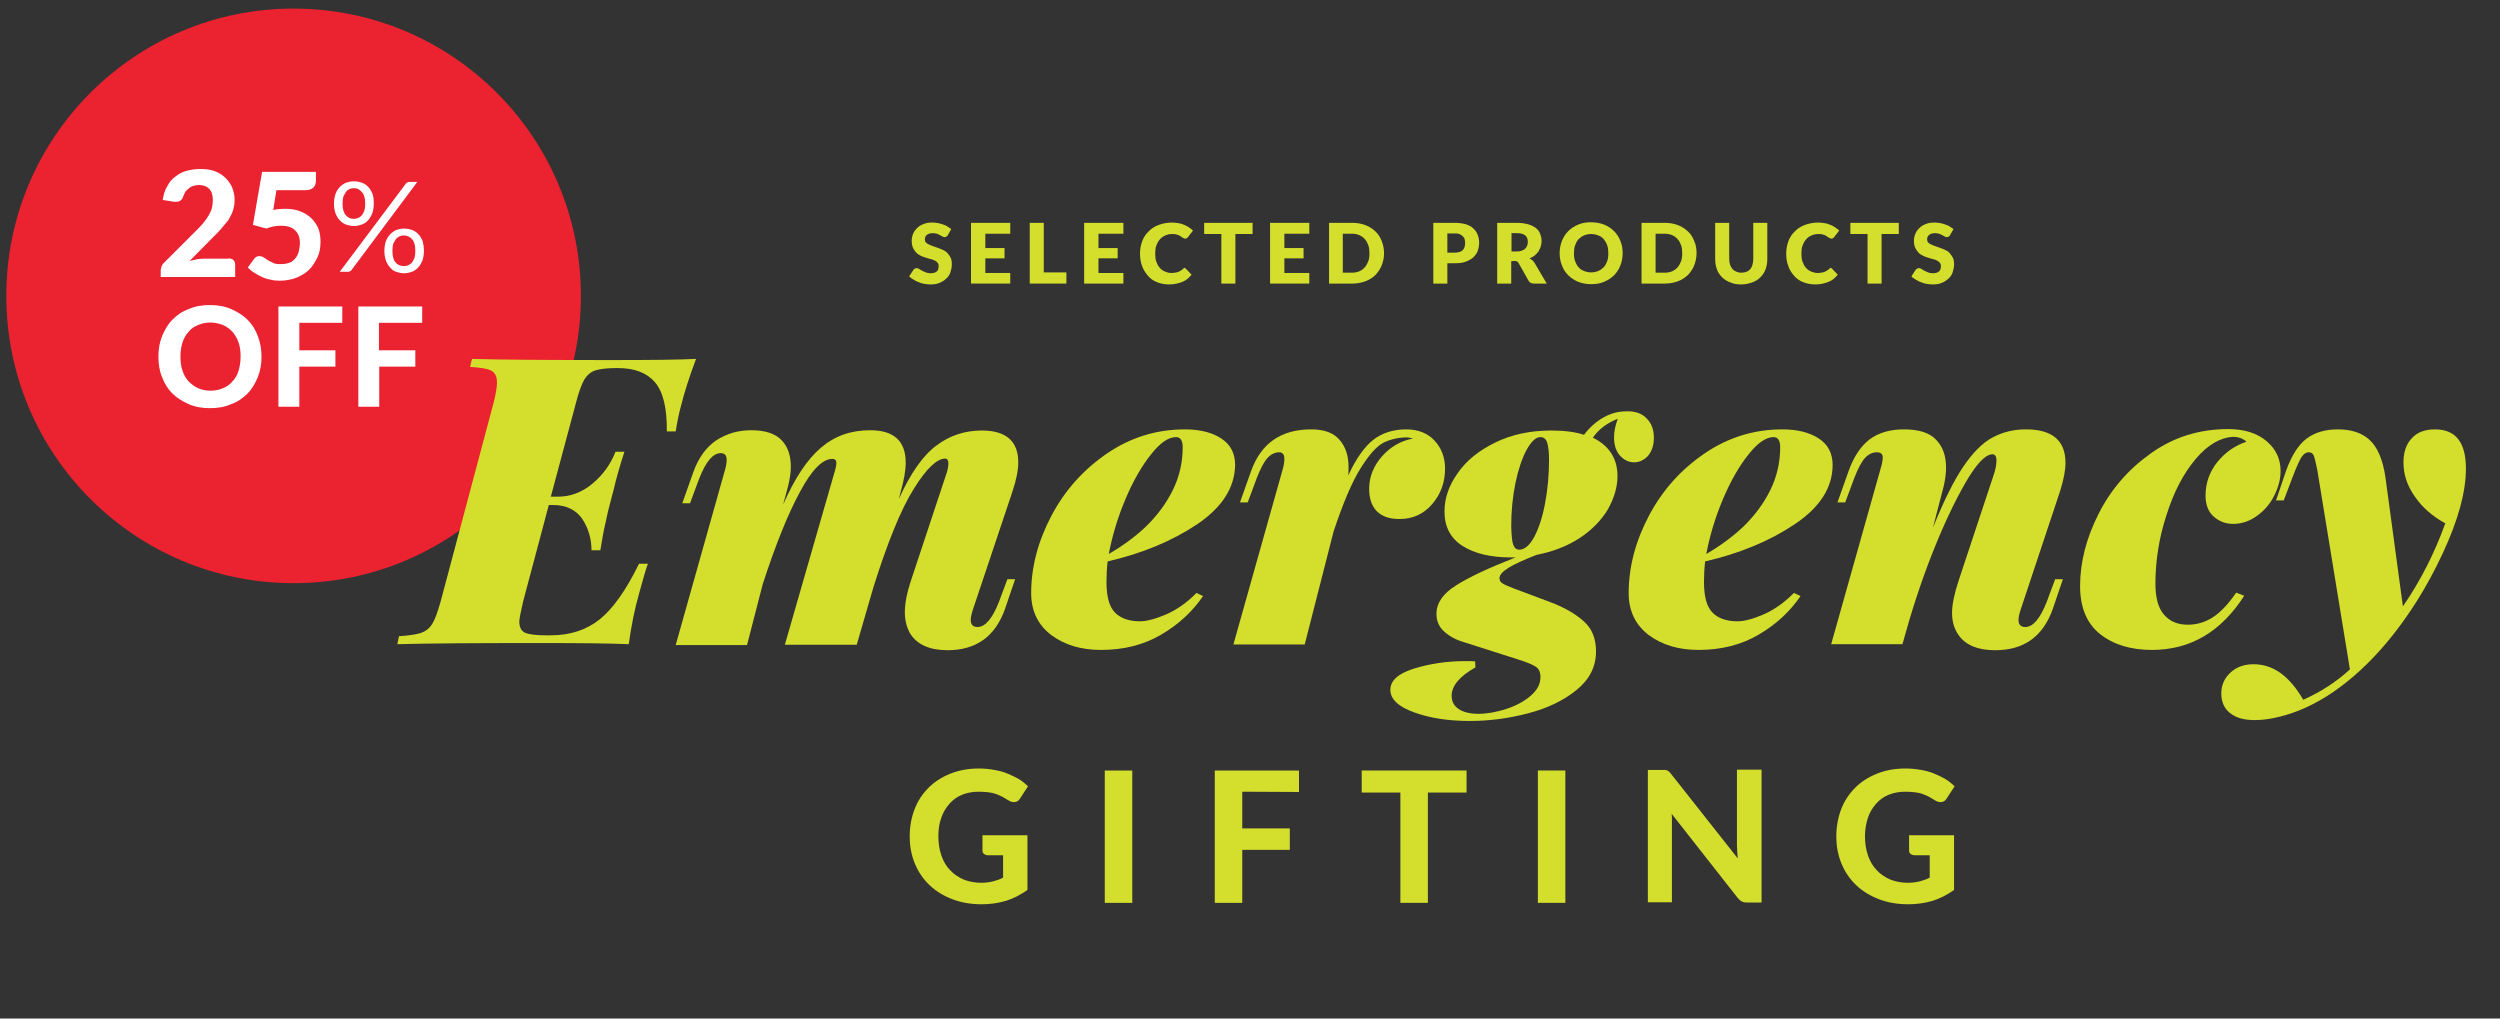 <?xml version="1.0" encoding="utf-8"?>
<svg xmlns="http://www.w3.org/2000/svg" xmlns:xlink="http://www.w3.org/1999/xlink" version="1.1" id="Layer_1" x="0px" y="0px" viewBox="0 0 872.8 355.6" style="enable-background:new 0 0 872.8 355.6;">
<rect x="0" y="0" width="872.8" height="355.6" fill="#333333" stroke="none"/>
<style type="text/css">
	.st0{fill:#D4DE2D;}
	.st1{clip-path:url(#SVGID_00000067949248888839431110000001701084968234340512_);fill:#EB2230;}
	.st2{fill:#FFFFFF;}
</style>
<g>
	<g>
		<path class="st0" d="M330.9,82.1c-0.1,0.2-0.3,0.4-0.5,0.5s-0.4,0.2-0.6,0.2s-0.5-0.1-0.7-0.2c-0.3-0.1-0.5-0.3-0.9-0.5&#xA;			c-0.3-0.2-0.7-0.3-1.1-0.5c-0.4-0.1-0.9-0.2-1.4-0.2c-0.9,0-1.6,0.2-2.1,0.6s-0.7,0.9-0.7,1.6c0,0.4,0.1,0.8,0.4,1.1&#xA;			c0.3,0.3,0.6,0.5,1.1,0.7c0.4,0.2,0.9,0.4,1.5,0.6s1.1,0.4,1.7,0.6s1.2,0.5,1.7,0.7c0.6,0.3,1.1,0.6,1.5,1.1&#xA;			c0.4,0.4,0.8,1,1.1,1.6c0.3,0.6,0.4,1.4,0.4,2.3c0,1-0.2,1.9-0.5,2.8s-0.8,1.6-1.5,2.2c-0.6,0.6-1.4,1.1-2.4,1.5&#xA;			c-0.9,0.4-2,0.5-3.2,0.5c-0.7,0-1.3-0.1-2-0.2s-1.3-0.3-2-0.6c-0.6-0.2-1.2-0.5-1.8-0.9c-0.6-0.3-1.1-0.7-1.5-1.1l1.5-2.3&#xA;			c0.1-0.2,0.3-0.3,0.5-0.4s0.4-0.2,0.6-0.2c0.3,0,0.6,0.1,0.9,0.3c0.3,0.2,0.6,0.4,1,0.6s0.8,0.4,1.3,0.6s1.1,0.3,1.7,0.3&#xA;			c0.9,0,1.6-0.2,2.1-0.6s0.7-1,0.7-1.9c0-0.5-0.1-0.9-0.4-1.2c-0.3-0.3-0.6-0.6-1.1-0.8c-0.4-0.2-0.9-0.4-1.5-0.5&#xA;			c-0.6-0.2-1.1-0.3-1.7-0.5s-1.2-0.4-1.7-0.7c-0.6-0.3-1.1-0.6-1.5-1.1s-0.8-1-1.1-1.7c-0.3-0.7-0.4-1.5-0.4-2.5&#xA;			c0-0.8,0.2-1.6,0.5-2.3c0.3-0.8,0.8-1.4,1.4-2s1.4-1.1,2.3-1.4c0.9-0.4,1.9-0.5,3.1-0.5c0.7,0,1.3,0.1,1.9,0.2s1.2,0.3,1.8,0.5&#xA;			c0.6,0.2,1.1,0.4,1.5,0.7c0.5,0.3,0.9,0.6,1.3,0.9L330.9,82.1z"/>
	</g>
	<g>
		<path class="st0" d="M352.7,77.8v3.8H344v5h6.7v3.6H344v5.1h8.7V99H339V77.8H352.7z"/>
	</g>
	<g>
		<path class="st0" d="M364.4,95.1h7.9V99h-12.8V77.8h4.9V95.1z"/>
	</g>
	<g>
		<path class="st0" d="M392.2,77.8v3.8h-8.7v5h6.7v3.6h-6.7v5.1h8.7V99h-13.7V77.8H392.2z"/>
	</g>
	<g>
		<path class="st0" d="M413.3,93.5c0.1,0,0.2,0,0.4,0.1c0.1,0,0.2,0.1,0.3,0.2l2,2.1c-0.9,1.1-1.9,2-3.2,2.5s-2.8,0.9-4.6,0.9&#xA;			c-1.6,0-3.1-0.3-4.3-0.8c-1.3-0.5-2.4-1.3-3.2-2.3s-1.6-2.1-2-3.4c-0.5-1.3-0.7-2.8-0.7-4.3c0-1.6,0.3-3,0.8-4.4&#xA;			c0.5-1.3,1.3-2.5,2.3-3.4c1-1,2.1-1.7,3.5-2.2s2.9-0.8,4.5-0.8c0.8,0,1.5,0.1,2.3,0.2c0.7,0.1,1.4,0.3,2,0.6s1.2,0.5,1.7,0.9&#xA;			c0.5,0.3,1,0.7,1.4,1.1l-1.7,2.2c-0.1,0.1-0.2,0.3-0.4,0.4c-0.1,0.1-0.4,0.2-0.6,0.2s-0.3,0-0.5-0.1s-0.3-0.2-0.5-0.3&#xA;			c-0.2-0.1-0.4-0.2-0.6-0.4c-0.2-0.1-0.5-0.3-0.7-0.4c-0.3-0.1-0.6-0.2-1-0.3c-0.4-0.1-0.8-0.1-1.3-0.1c-0.9,0-1.7,0.2-2.4,0.5&#xA;			c-0.7,0.3-1.4,0.8-1.9,1.4s-0.9,1.3-1.2,2.1c-0.3,0.8-0.4,1.8-0.4,2.8c0,1.1,0.1,2.1,0.4,2.9s0.7,1.6,1.2,2.1&#xA;			c0.5,0.6,1.1,1,1.8,1.3c0.7,0.3,1.4,0.5,2.2,0.5c0.4,0,0.9,0,1.2-0.1c0.4,0,0.7-0.1,1-0.2s0.6-0.2,0.9-0.4&#xA;			c0.3-0.2,0.6-0.4,0.9-0.6c0.1-0.1,0.2-0.2,0.4-0.2C413,93.6,413.2,93.5,413.3,93.5z"/>
	</g>
	<g>
		<path class="st0" d="M437.3,77.8v3.9h-6V99h-4.9V81.7h-6v-3.9C420.4,77.8,437.3,77.8,437.3,77.8z"/>
	</g>
	<g>
		<path class="st0" d="M457.1,77.8v3.8h-8.7v5h6.7v3.6h-6.7v5.1h8.7V99h-13.7V77.8H457.1z"/>
	</g>
	<g>
		<path class="st0" d="M483.2,88.4c0,1.5-0.3,2.9-0.8,4.2c-0.5,1.3-1.3,2.4-2.2,3.4c-1,0.9-2.1,1.7-3.5,2.2s-2.9,0.8-4.5,0.8H464&#xA;			V77.8h8.2c1.7,0,3.2,0.3,4.5,0.8c1.4,0.5,2.5,1.3,3.5,2.2c1,0.9,1.7,2.1,2.2,3.4C482.9,85.5,483.2,86.9,483.2,88.4z M478.1,88.4&#xA;			c0-1-0.1-2-0.4-2.8s-0.7-1.6-1.2-2.1c-0.5-0.6-1.1-1-1.9-1.4c-0.7-0.3-1.6-0.5-2.5-0.5h-3.3v13.6h3.3c0.9,0,1.8-0.2,2.5-0.5&#xA;			s1.4-0.8,1.9-1.4s0.9-1.3,1.2-2.1C478,90.4,478.1,89.5,478.1,88.4z"/>
	</g>
	<g>
		<path class="st0" d="M505.3,91.9V99h-4.9V77.8h7.5c1.5,0,2.8,0.2,3.9,0.5c1.1,0.4,2,0.8,2.6,1.5c0.7,0.6,1.2,1.4,1.5,2.2&#xA;			c0.3,0.8,0.5,1.8,0.5,2.7c0,1.1-0.2,2-0.5,2.9s-0.9,1.6-1.6,2.3c-0.7,0.6-1.6,1.1-2.7,1.5c-1.1,0.4-2.3,0.5-3.8,0.5H505.3z&#xA;			 M505.3,88.2h2.6c1.3,0,2.2-0.3,2.8-0.9c0.6-0.6,0.8-1.5,0.8-2.6c0-0.5-0.1-0.9-0.2-1.3s-0.4-0.7-0.7-1c-0.3-0.3-0.7-0.5-1.1-0.7&#xA;			c-0.5-0.2-1-0.2-1.6-0.2h-2.6L505.3,88.2L505.3,88.2z"/>
	</g>
	<g>
		<path class="st0" d="M527.6,91.2V99h-4.9V77.8h6.9c1.5,0,2.8,0.2,3.9,0.5c1.1,0.3,2,0.8,2.7,1.3c0.7,0.6,1.2,1.2,1.5,2&#xA;			s0.5,1.6,0.5,2.5c0,0.7-0.1,1.3-0.3,2c-0.2,0.6-0.5,1.2-0.8,1.7c-0.4,0.5-0.8,1-1.3,1.4s-1.1,0.7-1.8,1c0.3,0.2,0.6,0.4,0.9,0.6&#xA;			c0.3,0.2,0.5,0.5,0.8,0.9L540,99h-4.5c-0.8,0-1.4-0.3-1.8-0.9l-3.5-6.2c-0.2-0.3-0.3-0.5-0.5-0.6s-0.5-0.2-0.9-0.2L527.6,91.2&#xA;			L527.6,91.2z M527.6,87.8h2c0.7,0,1.2-0.1,1.7-0.3c0.5-0.2,0.9-0.4,1.2-0.7c0.3-0.3,0.5-0.7,0.7-1.1c0.1-0.4,0.2-0.8,0.2-1.3&#xA;			c0-0.9-0.3-1.7-0.9-2.2c-0.6-0.5-1.5-0.8-2.8-0.8h-2v6.4H527.6z"/>
	</g>
	<g>
		<path class="st0" d="M566.5,88.4c0,1.5-0.3,3-0.8,4.3s-1.3,2.5-2.2,3.4c-1,1-2.1,1.7-3.5,2.3c-1.4,0.6-2.9,0.8-4.5,0.8&#xA;			c-1.7,0-3.2-0.3-4.5-0.8c-1.4-0.6-2.5-1.3-3.5-2.3s-1.7-2.1-2.2-3.4s-0.8-2.7-0.8-4.3s0.3-3,0.8-4.3s1.3-2.5,2.2-3.4&#xA;			c1-1,2.1-1.7,3.5-2.3c1.4-0.6,2.9-0.8,4.5-0.8s3.2,0.3,4.5,0.8c1.4,0.6,2.5,1.3,3.5,2.3s1.7,2.1,2.2,3.4&#xA;			C566.3,85.5,566.5,86.9,566.5,88.4z M561.5,88.4c0-1-0.1-2-0.4-2.8c-0.3-0.8-0.7-1.5-1.2-2.1s-1.1-1-1.9-1.3&#xA;			c-0.7-0.3-1.6-0.5-2.5-0.5c-1,0-1.8,0.2-2.5,0.5s-1.4,0.8-1.9,1.3c-0.5,0.6-0.9,1.3-1.2,2.1c-0.3,0.8-0.4,1.8-0.4,2.8&#xA;			c0,1.1,0.1,2,0.4,2.8c0.3,0.8,0.7,1.6,1.2,2.1c0.5,0.6,1.1,1,1.9,1.3c0.7,0.3,1.6,0.5,2.5,0.5s1.8-0.2,2.5-0.5s1.4-0.8,1.9-1.3&#xA;			c0.5-0.6,0.9-1.3,1.2-2.1C561.4,90.4,561.5,89.5,561.5,88.4z"/>
	</g>
	<g>
		<path class="st0" d="M592.3,88.4c0,1.5-0.3,2.9-0.8,4.2c-0.5,1.3-1.3,2.4-2.2,3.4c-1,0.9-2.1,1.7-3.5,2.2s-2.9,0.8-4.5,0.8h-8.2&#xA;			V77.8h8.2c1.7,0,3.2,0.3,4.5,0.8c1.4,0.5,2.5,1.3,3.5,2.2c1,0.9,1.7,2.1,2.2,3.4C592.1,85.5,592.3,86.9,592.3,88.4z M587.3,88.4&#xA;			c0-1-0.1-2-0.4-2.8c-0.3-0.8-0.7-1.6-1.2-2.1c-0.5-0.6-1.1-1-1.9-1.4c-0.7-0.3-1.6-0.5-2.5-0.5H578v13.6h3.3&#xA;			c0.9,0,1.8-0.2,2.5-0.5s1.4-0.8,1.9-1.4s0.9-1.3,1.2-2.1S587.3,89.5,587.3,88.4z"/>
	</g>
	<g>
		<path class="st0" d="M607.9,95.2c0.7,0,1.2-0.1,1.8-0.3c0.5-0.2,1-0.5,1.3-0.9c0.4-0.4,0.6-0.9,0.8-1.5s0.3-1.3,0.3-2V77.8h4.9&#xA;			v12.6c0,1.3-0.2,2.5-0.6,3.6c-0.4,1.1-1,2-1.8,2.8s-1.7,1.4-2.9,1.8c-1.1,0.4-2.4,0.7-3.8,0.7c-1.4,0-2.7-0.2-3.8-0.7&#xA;			c-1.1-0.4-2.1-1-2.9-1.8s-1.4-1.7-1.8-2.8c-0.4-1.1-0.6-2.3-0.6-3.6V77.8h4.9v12.6c0,0.7,0.1,1.4,0.3,2s0.5,1.1,0.8,1.5&#xA;			c0.4,0.4,0.8,0.7,1.3,0.9C606.6,95,607.2,95.2,607.9,95.2z"/>
	</g>
	<g>
		<path class="st0" d="M638.9,93.5c0.1,0,0.2,0,0.4,0.1c0.1,0,0.2,0.1,0.3,0.2l2,2.1c-0.9,1.1-1.9,2-3.2,2.5s-2.8,0.9-4.6,0.9&#xA;			c-1.6,0-3.1-0.3-4.3-0.8c-1.3-0.5-2.4-1.3-3.2-2.3c-0.9-1-1.6-2.1-2-3.4c-0.5-1.3-0.7-2.8-0.7-4.3c0-1.6,0.3-3,0.8-4.4&#xA;			c0.5-1.3,1.3-2.5,2.3-3.4c1-1,2.1-1.7,3.5-2.2s2.9-0.8,4.5-0.8c0.8,0,1.5,0.1,2.3,0.2c0.7,0.1,1.4,0.3,2,0.6&#xA;			c0.6,0.2,1.2,0.5,1.7,0.9c0.5,0.3,1,0.7,1.4,1.1l-1.7,2.2c-0.1,0.1-0.2,0.3-0.4,0.4c-0.1,0.1-0.4,0.2-0.6,0.2&#xA;			c-0.2,0-0.3,0-0.5-0.1s-0.3-0.2-0.5-0.3c-0.2-0.1-0.4-0.2-0.6-0.4c-0.2-0.1-0.5-0.3-0.7-0.4c-0.3-0.1-0.6-0.2-1-0.3&#xA;			c-0.4-0.1-0.8-0.1-1.3-0.1c-0.9,0-1.7,0.2-2.4,0.5s-1.4,0.8-1.9,1.4s-0.9,1.3-1.2,2.1c-0.3,0.8-0.4,1.8-0.4,2.8&#xA;			c0,1.1,0.1,2.1,0.4,2.9c0.3,0.8,0.7,1.6,1.2,2.1c0.5,0.6,1.1,1,1.8,1.3s1.4,0.5,2.2,0.5c0.4,0,0.9,0,1.2-0.1c0.4,0,0.7-0.1,1-0.2&#xA;			s0.6-0.2,0.9-0.4c0.3-0.2,0.6-0.4,0.9-0.6c0.1-0.1,0.2-0.2,0.4-0.2C638.6,93.6,638.7,93.5,638.9,93.5z"/>
	</g>
	<g>
		<path class="st0" d="M662.9,77.8v3.9h-6V99H652V81.7h-6v-3.9C646,77.8,662.9,77.8,662.9,77.8z"/>
	</g>
	<g>
		<path class="st0" d="M680.8,82.1c-0.1,0.2-0.3,0.4-0.5,0.5s-0.4,0.2-0.6,0.2c-0.2,0-0.5-0.1-0.7-0.2c-0.3-0.1-0.5-0.3-0.9-0.5&#xA;			c-0.3-0.2-0.7-0.3-1.1-0.5c-0.4-0.1-0.9-0.2-1.4-0.2c-0.9,0-1.6,0.2-2.1,0.6s-0.7,0.9-0.7,1.6c0,0.4,0.1,0.8,0.4,1.1&#xA;			c0.3,0.3,0.6,0.5,1.1,0.7c0.4,0.2,0.9,0.4,1.5,0.6s1.1,0.4,1.7,0.6c0.6,0.2,1.2,0.5,1.7,0.7c0.6,0.3,1.1,0.6,1.5,1.1&#xA;			s0.8,1,1.1,1.6s0.4,1.4,0.4,2.3c0,1-0.2,1.9-0.5,2.8s-0.8,1.6-1.5,2.2c-0.6,0.6-1.4,1.1-2.4,1.5c-0.9,0.4-2,0.5-3.2,0.5&#xA;			c-0.7,0-1.3-0.1-2-0.2s-1.3-0.3-2-0.6c-0.6-0.2-1.2-0.5-1.8-0.9c-0.6-0.3-1.1-0.7-1.5-1.1l1.5-2.3c0.1-0.2,0.3-0.3,0.5-0.4&#xA;			s0.4-0.2,0.6-0.2c0.3,0,0.6,0.1,0.9,0.3c0.3,0.2,0.6,0.4,1,0.6s0.8,0.4,1.3,0.6s1.1,0.3,1.7,0.3c0.9,0,1.6-0.2,2.1-0.6&#xA;			s0.7-1,0.7-1.9c0-0.5-0.1-0.9-0.4-1.2c-0.3-0.3-0.6-0.6-1.1-0.8c-0.4-0.2-0.9-0.4-1.5-0.5c-0.6-0.2-1.1-0.3-1.7-0.5&#xA;			c-0.6-0.2-1.2-0.4-1.7-0.7c-0.6-0.3-1.1-0.6-1.5-1.1s-0.8-1-1.1-1.7s-0.4-1.5-0.4-2.5c0-0.8,0.2-1.6,0.5-2.3&#xA;			c0.3-0.8,0.8-1.4,1.4-2c0.6-0.6,1.4-1.1,2.3-1.4c0.9-0.4,1.9-0.5,3.1-0.5c0.7,0,1.3,0.1,1.9,0.2c0.6,0.1,1.2,0.3,1.8,0.5&#xA;			s1.1,0.4,1.5,0.7c0.5,0.3,0.9,0.6,1.3,0.9L680.8,82.1z"/>
	</g>
</g>
<g>
	<g>
		<g>
			<defs>
				<circle id="SVGID_1_" cx="102.5" cy="103.3" r="100.3"/>
			</defs>
			<clipPath id="SVGID_00000152969297598008443260000015074819426581617063_">
				<use xlink:href="#SVGID_1_" style="overflow:visible;"/>
			</clipPath>
			
				<rect x="2" y="2.9" style="clip-path:url(#SVGID_00000152969297598008443260000015074819426581617063_);fill:#EB2230;" width="200.8" height="200.8"/>
		</g>
	</g>
	<g>
		<path class="st2" d="M91.3,124.5c0,2.6-0.4,4.9-1.3,7.2c-0.9,2.1-2,4.1-3.6,5.7c-1.6,1.6-3.4,2.9-5.7,3.7c-2.2,1-4.7,1.4-7.4,1.4&#xA;			c-2.7,0-5.1-0.4-7.4-1.4c-2.2-1-4.1-2.1-5.7-3.7c-1.6-1.6-2.8-3.5-3.6-5.7c-0.9-2.1-1.3-4.6-1.3-7.2c0-2.6,0.4-4.9,1.3-7.2&#xA;			c0.9-2.1,2-4.1,3.6-5.7s3.4-2.9,5.7-3.7c2.2-1,4.7-1.4,7.4-1.4c2.7,0,5.1,0.4,7.4,1.4c2.2,1,4.1,2.1,5.7,3.7s2.8,3.5,3.6,5.7&#xA;			C90.9,119.6,91.3,122,91.3,124.5z M84,124.5c0-1.8-0.2-3.5-0.7-4.9c-0.5-1.4-1.2-2.7-2.1-3.7c-1-1.1-2-1.8-3.3-2.4&#xA;			c-1.3-0.5-2.8-0.9-4.4-0.9s-3.1,0.3-4.4,0.9c-1.3,0.5-2.5,1.3-3.3,2.4c-1,1.1-1.6,2.2-2.1,3.7c-0.5,1.5-0.7,3.1-0.7,4.9&#xA;			c0,1.8,0.2,3.5,0.7,4.9c0.5,1.5,1.2,2.7,2.1,3.7c1,1,2,1.8,3.3,2.4s2.8,0.9,4.4,0.9s3.1-0.3,4.4-0.9c1.3-0.5,2.4-1.3,3.3-2.4&#xA;			c1-1,1.6-2.2,2.1-3.7C83.7,128,84,126.3,84,124.5z"/>
	</g>
	<g>
		<path class="st2" d="M104.5,112.6v9.7h12.6v5.7h-12.6v14h-7.3V107h22.3v5.7H104.5z"/>
	</g>
	<g>
		<path class="st2" d="M132.3,112.6v9.7H145v5.7h-12.6v14h-7.3V107h22.3v5.7H132.3z"/>
	</g>
	<g>
		<path class="st2" d="M79.7,90.2c0.7,0,1.4,0.2,1.8,0.6c0.4,0.4,0.6,1,0.6,1.7v4.2h-26v-2.2c0-0.4,0.1-1,0.3-1.5s0.5-1,1-1.4&#xA;			l11.1-11.1c1-1,1.8-1.8,2.6-2.8c0.7-0.9,1.3-1.7,1.8-2.6c0.5-0.9,0.9-1.7,1.1-2.6c0.2-0.9,0.3-1.8,0.3-2.7c0-1.7-0.4-3-1.3-3.9&#xA;			c-0.9-0.9-2-1.3-3.6-1.3c-0.6,0-1.3,0.1-1.9,0.3c-0.5,0.2-1.1,0.4-1.6,0.9c-0.4,0.3-0.9,0.7-1.2,1.2s-0.5,1-0.7,1.5&#xA;			c-0.3,0.9-0.7,1.4-1.3,1.7c-0.5,0.3-1.3,0.3-2.2,0.2l-3.7-0.6c0.3-1.8,0.7-3.4,1.6-4.8c0.7-1.4,1.7-2.6,2.9-3.4c1.2-1,2.5-1.6,4-2&#xA;			c1.5-0.4,3.1-0.6,4.7-0.6c1.8,0,3.4,0.2,4.8,0.7c1.5,0.5,2.7,1.3,3.7,2.2c1.1,1,1.8,2,2.5,3.4c0.5,1.3,0.9,2.8,0.9,4.4&#xA;			c0,1.4-0.2,2.7-0.6,3.9c-0.4,1.2-1,2.2-1.6,3.3C78.8,77.9,78,79,77.1,80c-0.9,1-1.8,2-2.9,3l-8,8.1c0.9-0.2,1.7-0.4,2.6-0.6&#xA;			c0.9-0.1,1.7-0.2,2.5-0.2h8.5V90.2z"/>
	</g>
	<g>
		<path class="st2" d="M95.4,73.3c0.7-0.1,1.5-0.3,2.2-0.3c0.7-0.1,1.4-0.1,2.1-0.1c1.9,0,3.7,0.3,5.2,0.9c1.5,0.6,2.8,1.4,3.9,2.5&#xA;			c1.1,1.1,1.8,2.2,2.4,3.6c0.5,1.4,0.7,2.9,0.7,4.5c0,2-0.3,3.9-1.1,5.5s-1.7,3.1-2.9,4.3c-1.3,1.2-2.8,2.1-4.5,2.8&#xA;			c-1.7,0.6-3.6,1-5.7,1c-1.2,0-2.4-0.1-3.4-0.4c-1.1-0.2-2.1-0.5-3-1c-1-0.4-1.8-1-2.7-1.5s-1.5-1.2-2.1-1.7l2.2-3&#xA;			c0.4-0.6,1.1-1,1.8-1c0.4,0,1,0.1,1.4,0.4s1,0.5,1.5,1c0.5,0.3,1.3,0.6,2,1s1.7,0.4,2.8,0.4c1.1,0,2.1-0.2,2.9-0.5&#xA;			c0.9-0.3,1.5-0.9,2-1.5c0.5-0.6,1-1.4,1.2-2.4c0.2-0.9,0.4-1.8,0.4-2.9c0-1.9-0.5-3.4-1.7-4.5c-1.1-1.1-2.8-1.6-4.8-1.6&#xA;			c-1.7,0-3.5,0.3-5.2,1l-4.7-1.3l3.2-18.5h18.8v3c0,0.5-0.1,1-0.2,1.4c-0.1,0.4-0.4,0.7-0.7,1.1c-0.3,0.3-0.7,0.5-1.3,0.7&#xA;			c-0.5,0.2-1.2,0.2-1.9,0.2h-9.7L95.4,73.3z"/>
	</g>
	<g>
		<path class="st2" d="M130.5,71.1c0,1.2-0.2,2.4-0.5,3.3c-0.4,1-0.9,1.8-1.5,2.5s-1.4,1.2-2.2,1.5c-0.9,0.3-1.7,0.5-2.7,0.5&#xA;			s-1.9-0.2-2.8-0.5c-0.9-0.3-1.6-0.9-2.2-1.5c-0.6-0.6-1.1-1.5-1.5-2.5c-0.3-1-0.5-2-0.5-3.3c0-1.3,0.2-2.4,0.5-3.3&#xA;			c0.3-1,0.9-1.8,1.5-2.5c0.6-0.6,1.4-1.2,2.2-1.5c0.9-0.3,1.7-0.5,2.8-0.5c1,0,1.9,0.2,2.8,0.5c0.9,0.3,1.6,0.9,2.2,1.5&#xA;			c0.6,0.6,1.1,1.5,1.5,2.5C130.4,68.7,130.5,69.8,130.5,71.1z M141.7,64.1c0.1-0.2,0.3-0.3,0.5-0.4c0.2-0.1,0.4-0.2,0.7-0.2h2.8&#xA;			l-23,30.8c-0.1,0.2-0.3,0.3-0.5,0.4c-0.2,0.1-0.4,0.2-0.7,0.2h-2.9L141.7,64.1z M127.5,71.1c0-1-0.1-1.8-0.3-2.5&#xA;			c-0.2-0.6-0.5-1.2-0.9-1.6s-0.7-0.7-1.3-1s-1-0.3-1.5-0.3c-0.5,0-1.1,0.1-1.5,0.3s-0.9,0.5-1.2,1c-0.3,0.4-0.6,1-0.9,1.6&#xA;			c-0.2,0.6-0.3,1.5-0.3,2.5c0,1,0.1,1.7,0.3,2.5c0.2,0.6,0.5,1.2,0.9,1.6c0.3,0.4,0.7,0.7,1.2,0.9c0.4,0.2,1,0.3,1.5,0.3&#xA;			c0.5,0,1.1-0.1,1.5-0.3c0.5-0.2,0.9-0.5,1.3-0.9c0.3-0.4,0.6-1,0.9-1.6C127.4,72.9,127.5,72.1,127.5,71.1z M148,87.6&#xA;			c0,1.2-0.2,2.4-0.5,3.3c-0.4,1-0.9,1.8-1.5,2.5c-0.6,0.6-1.4,1.2-2.2,1.5c-0.9,0.3-1.7,0.5-2.7,0.5c-1,0-1.9-0.2-2.8-0.5&#xA;			c-0.9-0.3-1.6-0.9-2.1-1.5c-0.6-0.6-1.1-1.5-1.5-2.5c-0.3-1-0.5-2-0.5-3.3s0.2-2.4,0.5-3.3c0.3-1,0.9-1.8,1.5-2.5&#xA;			c0.6-0.6,1.4-1.2,2.1-1.5c0.9-0.3,1.7-0.5,2.8-0.5c1,0,1.9,0.2,2.8,0.5s1.6,0.9,2.2,1.5c0.6,0.6,1.1,1.5,1.5,2.5&#xA;			C147.8,85.1,148,86.3,148,87.6z M145,87.6c0-1-0.1-1.8-0.3-2.5c-0.2-0.6-0.5-1.3-0.9-1.6c-0.3-0.4-0.7-0.7-1.3-1&#xA;			c-0.5-0.2-1-0.3-1.5-0.3c-0.5,0-1.1,0.1-1.5,0.3c-0.4,0.2-0.9,0.5-1.3,1c-0.3,0.4-0.6,1-0.9,1.6c-0.2,0.6-0.3,1.5-0.3,2.5&#xA;			s0.1,1.7,0.3,2.5c0.2,0.6,0.4,1.2,0.9,1.6c0.3,0.4,0.7,0.7,1.3,0.9c0.4,0.2,1,0.3,1.5,0.3c0.5,0,1.1-0.1,1.5-0.3&#xA;			c0.5-0.2,0.9-0.5,1.3-0.9c0.3-0.4,0.6-1,0.9-1.6C144.9,89.3,145,88.5,145,87.6z"/>
	</g>
</g>
<g>
	<path class="st0" d="M342.8,291.6h15.9v19.1c-2.4,1.7-4.9,3-7.5,3.8c-2.7,0.8-5.5,1.2-8.5,1.2c-3.8,0-7.2-0.6-10.3-1.8&#xA;		c-3.1-1.2-5.7-2.8-7.9-4.9c-2.2-2.1-3.9-4.6-5.1-7.5s-1.8-6-1.8-9.5s0.6-6.6,1.7-9.5s2.8-5.4,4.9-7.5s4.6-3.7,7.6-4.9&#xA;		c3-1.2,6.3-1.8,10-1.8c1.9,0,3.7,0.2,5.4,0.5s3.2,0.7,4.6,1.3s2.7,1.2,3.9,1.9c1.2,0.7,2.2,1.6,3.2,2.5l-2.8,4.3&#xA;		c-0.4,0.7-1,1.1-1.7,1.2s-1.4,0-2.2-0.5c-0.8-0.5-1.5-0.9-2.2-1.3s-1.5-0.7-2.3-1s-1.7-0.5-2.7-0.6s-2.1-0.2-3.4-0.2&#xA;		c-2.1,0-4.1,0.4-5.8,1.1c-1.7,0.7-3.2,1.8-4.4,3.2c-1.2,1.4-2.2,3-2.8,4.9c-0.7,1.9-1,4-1,6.4c0,2.5,0.4,4.8,1.1,6.8&#xA;		s1.7,3.7,3.1,5.1c1.3,1.4,2.9,2.4,4.7,3.2c1.8,0.7,3.9,1.1,6.1,1.1c1.5,0,2.9-0.2,4.1-0.5s2.4-0.7,3.5-1.3v-7.8H345&#xA;		c-0.6,0-1.1-0.2-1.5-0.5s-0.5-0.7-0.5-1.3v-5.2H342.8z"/>
	<path class="st0" d="M395.3,315.2h-9.6V269h9.6V315.2z"/>
	<path class="st0" d="M433.7,276.4v12.8h16.6v7.5h-16.6v18.5h-9.6V269h29.4v7.5L433.7,276.4L433.7,276.4z"/>
	<path class="st0" d="M512,276.7h-13.5v38.5h-9.6v-38.5h-13.5V269H512V276.7z"/>
	<path class="st0" d="M546.5,315.2h-9.6V269h9.6V315.2z"/>
	<path class="st0" d="M615,268.9v46.2h-5c-0.7,0-1.4-0.1-1.9-0.4c-0.5-0.2-1-0.7-1.5-1.3l-23-29.3c0.1,0.7,0.1,1.5,0.1,2.2&#xA;		s0,1.4,0,2V315h-8.4v-46.2h5c0.4,0,0.7,0,1,0s0.5,0.1,0.8,0.2c0.2,0.1,0.5,0.3,0.7,0.5s0.4,0.4,0.7,0.8l23.2,29.4&#xA;		c-0.1-0.8-0.1-1.6-0.2-2.3c0-0.8-0.1-1.5-0.1-2.2v-26.5h8.6V268.9z"/>
	<path class="st0" d="M666.3,291.6h15.9v19.1c-2.4,1.7-4.9,3-7.5,3.8c-2.7,0.8-5.5,1.2-8.5,1.2c-3.8,0-7.2-0.6-10.3-1.8&#xA;		c-3.1-1.2-5.7-2.8-7.9-4.9s-3.9-4.6-5.1-7.5c-1.2-2.9-1.8-6-1.8-9.5s0.6-6.6,1.7-9.5s2.8-5.4,4.9-7.5s4.6-3.7,7.6-4.9&#xA;		c3-1.2,6.3-1.8,10-1.8c1.9,0,3.7,0.2,5.4,0.5s3.2,0.7,4.6,1.3s2.7,1.2,3.9,1.9c1.2,0.7,2.2,1.6,3.2,2.5l-2.8,4.3&#xA;		c-0.4,0.7-1,1.1-1.7,1.2s-1.4,0-2.2-0.5s-1.5-0.9-2.2-1.3s-1.5-0.7-2.3-1s-1.7-0.5-2.7-0.6s-2.1-0.2-3.4-0.2&#xA;		c-2.1,0-4.1,0.4-5.8,1.1s-3.2,1.8-4.4,3.2c-1.2,1.4-2.2,3-2.8,4.9s-1,4-1,6.4c0,2.5,0.4,4.8,1.1,6.8s1.7,3.7,3.1,5.1&#xA;		c1.3,1.4,2.9,2.4,4.7,3.2c1.8,0.7,3.9,1.1,6.1,1.1c1.5,0,2.9-0.2,4.1-0.5c1.2-0.3,2.4-0.7,3.5-1.3v-7.8h-5.2&#xA;		c-0.6,0-1.1-0.2-1.5-0.5s-0.5-0.7-0.5-1.3v-5.2H666.3z"/>
</g>
<g>
	<g>
		<path class="st0" d="M243,125.3c-2.3,6.2-4.1,11.7-5.3,16.6c-0.6,2.1-1.2,5-1.8,8.7h-3.1c0.1-8.1-1.3-13.8-4.1-17.1s-7.1-5-13-5&#xA;			h-0.4c-3.3,0-5.8,0.3-7.4,0.8c-1.6,0.5-2.9,1.6-3.9,3.2c-0.9,1.6-1.9,4.2-2.8,7.7l-8.9,33.2h2.5c4.4,0,8.4-1.5,12.1-4.6&#xA;			c3.7-3.1,6.3-6.8,8-11.1h3.1c-1.5,4.6-2.8,9.1-3.8,13.4l-1,3.8c-0.7,2.5-1.3,5.1-1.8,7.6c-0.6,2.5-1.2,5.7-1.8,9.6h-3.1&#xA;			c0-4-1.1-7.7-3.2-10.9c-2.2-3.2-5.6-4.9-10.4-4.9h-1.3l-9,33.8c-0.8,3.6-1.3,5.9-1.3,6.9c0,2,0.7,3.3,2,3.9&#xA;			c1.4,0.6,3.8,0.9,7.2,0.9h1.8c6.8,0,12.5-1.9,17.1-5.6c4.6-3.7,9.2-10.2,13.7-19.4h3.1c-0.8,2.1-1.7,5.4-3,10.1&#xA;			c-1.6,5.5-2.8,11.5-3.7,18c-6.4-0.3-17-0.4-31.8-0.4c-21.8,0-38.1,0.1-49,0.4l0.6-2.8c3.4-0.2,5.9-0.6,7.6-1.1&#xA;			c1.7-0.6,3-1.6,4-3.2c1-1.6,1.9-4.2,2.9-7.7l18.6-69.8c0.8-3.2,1.1-5.4,1.1-6.8c0-2.1-0.7-3.4-2-4.1c-1.4-0.7-3.8-1.1-7.4-1.3&#xA;			l0.7-2.8c10.8,0.3,27.1,0.4,48.9,0.4C227.4,125.7,237.1,125.6,243,125.3z"/>
		<path class="st0" d="M351.7,202.2h2.7l-3.5,10.3c-3.4,9.7-10.1,14.5-20.1,14.5c-6.3,0-10.7-2-13.1-5.9c-1.2-2.2-1.8-4.6-1.8-7.3&#xA;			c0-3.1,0.7-6.8,2.1-11l12.1-36.5c0.7-1.9,1-3.4,1-4.5s-0.4-1.7-1.1-1.7c-2.9,0-6.6,3.5-11,10.6c-4.4,7-9.1,18.5-14.1,34.4l-5.8,20&#xA;			H274l16.9-58.7c0.2-0.6,0.4-1.4,0.7-2.4c0.3-1,0.4-1.8,0.4-2.4c0-0.9-0.5-1.4-1.4-1.4c-3.4,0-7.2,3.8-11.3,11.5&#xA;			c-4.2,7.7-8.5,18.4-13,32.2l-5.5,21.3h-24.9l17.2-61.1c0.4-1.4,0.6-2.6,0.6-3.5c0-0.8-0.2-1.5-0.5-1.8c-0.3-0.4-0.9-0.6-1.6-0.6&#xA;			c-2.7,0-5.2,3-7.5,8.9l-3.2,8.6h-2.7l3.9-11c1.8-5,4.5-8.6,8-11c3.6-2.3,7.6-3.5,12.2-3.5c4.9,0,8.4,1.2,10.6,3.5s3.2,5.4,3.2,9.3&#xA;			c0,1.8-0.3,4.1-1,6.9l-1.7,6.3c4-9.2,8.4-15.8,13.2-19.9c4.8-4.1,10.5-6.1,17.2-6.1c8.3,0,12.4,3.8,12.4,11.3&#xA;			c0,2.8-0.6,6.1-1.7,10l-0.7,2.7c4.1-9,8.5-15.3,13.2-18.7c4.6-3.5,9.9-5.2,15.8-5.2c8.4,0,12.7,3.7,12.7,11.1&#xA;			c0,2.8-0.7,6.2-2,10.1L339.6,213c-0.5,1.6-0.7,2.7-0.7,3.4c0,1.7,0.8,2.5,2.4,2.5c2.7,0,5.2-3,7.5-8.9L351.7,202.2z"/>
		<path class="st0" d="M418,183c-8.8,5.9-19.2,10.2-31.3,13c-0.3,2.5-0.4,4.9-0.4,7.2c0,5.2,1,8.7,3,10.7s4.9,3,8.7,3&#xA;			c2.3,0,5.4-0.8,9.1-2.4c3.7-1.6,7.3-4.1,10.6-7.5l2.3,1.1c-3.6,5.3-8.4,9.8-14.5,13.4c-6.1,3.6-13.1,5.4-21.1,5.4&#xA;			c-6.9,0-12.7-1.7-17.4-5.2c-4.6-3.5-7-8.4-7-14.6c0-9.2,2.4-18.2,7.1-27.1c4.7-8.9,11.2-16.1,19.4-21.7c8.2-5.6,17.3-8.4,27.2-8.4&#xA;			c5.3,0,9.5,1.1,12.7,3.2c3.2,2.1,4.8,5.2,4.8,9.2C431.1,170.2,426.7,177.1,418,183z M401.8,158.7c-3.2,4-6.2,9.2-8.9,15.6&#xA;			c-2.7,6.4-4.6,12.8-5.8,19.1c5-2.9,9.3-6.1,13-9.6c3.9-3.8,7.1-8.1,9.4-12.8s3.4-9.7,3.4-14.9c0-2.3-0.8-3.5-2.3-3.5&#xA;			C407.9,152.6,405,154.6,401.8,158.7z"/>
		<path class="st0" d="M500.8,153.8c2.4,2.6,3.7,5.8,3.7,9.8c0,4.8-1.5,8.9-4.5,12.4s-6.8,5.2-11.4,5.2c-3.5,0-6.1-0.9-7.9-2.7&#xA;			s-2.7-4.4-2.7-7.9c0-4.1,1.5-7.9,4.5-11.3c3-3.4,6.6-5.4,10.8-6.2c-1.1-0.3-1.8-0.4-2-0.4c-3,0-5.7,0.6-8.2,1.8&#xA;			c-2.4,1.2-5.1,4.2-8.1,9s-6.1,12.1-9.4,22L455.5,225h-24.9l17.2-61.1c0.4-1.4,0.6-2.6,0.6-3.7c0-1.5-0.6-2.3-1.8-2.3&#xA;			c-1.5,0-2.9,0.7-4.1,2s-2.4,3.6-3.7,6.9l-3.2,8.6h-2.7l3.9-11c3.5-9.7,10.5-14.5,21-14.5c4.5,0,7.8,1.2,9.9,3.7&#xA;			c2.1,2.4,3.1,5.6,3.1,9.4c0,1.3,0,2.3-0.1,3c2.7-5.9,5.7-10.1,8.8-12.5c3.1-2.4,7-3.6,11.5-3.6C495,149.9,498.4,151.2,500.8,153.8&#xA;			z"/>
		<path class="st0" d="M574.9,146.1c1.7,1.7,2.5,4,2.5,6.7c0,2.6-0.7,4.7-2,6.3c-1.4,1.5-3,2.3-4.9,2.3s-3.5-0.8-4.9-2.3&#xA;			s-2.1-3.7-2.1-6.4c0-2,0.4-4.1,1.3-6.5c-3.8,1.5-6.7,3.7-8.7,6.6c5.7,2.8,8.6,7.3,8.6,13.4c0,3.9-1.2,7.8-3.4,11.7&#xA;			c-2.3,3.8-5.6,7.2-9.9,10c-4.3,2.8-9.3,4.7-14.9,5.8c-4.4,1.7-7.7,3.2-9.8,4.5s-3.2,2.5-3.2,3.7c0,0.8,0.4,1.4,1.1,1.8&#xA;			c0.8,0.5,2,1,3.8,1.7l12.8,4.8c4.8,1.8,8.7,4,11.6,6.6c3,2.6,4.4,6.1,4.4,10.6c0,5.3-2.2,9.7-6.7,13.4s-10.1,6.4-16.9,8.2&#xA;			c-6.8,1.8-13.6,2.7-20.5,2.7c-7.4,0-13.9-1-19.4-3s-8.3-4.6-8.3-7.9c0-3.2,2.8-5.7,8.3-7.4s11.5-2.6,17.9-2.6c1.5,0,2.6,0,3.4,0.1&#xA;			l0.1,2.1c-5.5,3.1-8.3,6.4-8.3,9.9c0,2,0.8,3.5,2.4,4.6s3.9,1.7,6.9,1.7c3.1,0,6.4-0.6,9.8-1.7c3.4-1.1,6.3-2.7,8.5-4.6&#xA;			c2.3-2,3.4-4.1,3.4-6.5c0-1.8-0.6-3.1-1.9-3.8c-1.3-0.8-3.4-1.6-6.3-2.5l-19.1-6.1c-2.6-0.8-4.8-2.1-6.5-3.7&#xA;			c-1.7-1.6-2.5-3.6-2.5-6c0-3.8,2.3-7.1,6.8-9.9c4.5-2.9,11.4-6.1,20.8-9.8h-1.7c-6.9,0-12.5-1.3-16.8-4c-4.2-2.7-6.3-6.7-6.3-12&#xA;			c0-4.6,1.5-9.1,4.6-13.4c3-4.4,7.4-7.9,13.1-10.7s12.2-4.2,19.6-4.2c4.6,0,8.4,0.5,11.4,1.5c1.9-2.5,4.1-4.5,6.7-6&#xA;			c2.6-1.5,5.3-2.2,8.1-2.2C570.8,143.5,573.2,144.3,574.9,146.1z M528.3,190.2c0.4,1.1,1.1,1.7,2.1,1.7c1.9,0,3.6-1.5,5.2-4.4&#xA;			c1.6-3,2.9-6.9,3.8-11.7c0.9-4.8,1.4-9.9,1.4-15.3c0-2.4-0.2-4.4-0.6-5.8c-0.4-1.4-1.2-2.1-2.4-2.1c-1.6,0-3.2,1.5-4.8,4.4&#xA;			s-2.9,6.8-3.9,11.5c-1,4.8-1.5,9.9-1.5,15.3C527.7,187,527.9,189.1,528.3,190.2z"/>
		<path class="st0" d="M626.6,183c-8.8,5.9-19.2,10.2-31.3,13c-0.3,2.5-0.4,4.9-0.4,7.2c0,5.2,1,8.7,3,10.7s4.9,3,8.7,3&#xA;			c2.3,0,5.4-0.8,9.1-2.4c3.7-1.6,7.2-4.1,10.6-7.5l2.3,1.1c-3.6,5.3-8.4,9.8-14.5,13.4c-6.1,3.6-13.1,5.4-21.1,5.4&#xA;			c-6.9,0-12.7-1.7-17.4-5.2c-4.6-3.5-7-8.4-7-14.6c0-9.2,2.4-18.2,7.1-27.1c4.7-8.9,11.2-16.1,19.4-21.7c8.2-5.6,17.3-8.4,27.2-8.4&#xA;			c5.3,0,9.5,1.1,12.7,3.2c3.2,2.1,4.8,5.2,4.8,9.2C639.8,170.2,635.4,177.1,626.6,183z M610.4,158.7c-3.2,4-6.2,9.2-8.9,15.6&#xA;			c-2.7,6.4-4.6,12.8-5.8,19.1c5-2.9,9.3-6.1,13-9.6c3.9-3.8,7.1-8.1,9.4-12.8c2.3-4.7,3.4-9.7,3.4-14.9c0-2.3-0.8-3.5-2.3-3.5&#xA;			C616.6,152.6,613.6,154.6,610.4,158.7z"/>
		<path class="st0" d="M717.5,202.2h2.7l-3.5,10.3c-3.4,9.7-10.1,14.5-20.1,14.5c-6,0-10.2-1.7-12.7-5.1c-1.6-2.2-2.4-4.8-2.4-7.9&#xA;			c0-3,0.8-6.8,2.3-11.3l12.1-36.5c0.8-2.2,1.1-4,1.1-5.5c0-1.4-0.5-2.1-1.4-2.1c-2.4,0-5.6,3.3-9.4,9.9c-3.8,6.6-7.8,15-11.8,25.2&#xA;			s-7.3,20.5-10.1,30.8v-0.3l-0.1,0.7h-24.9l17.2-61.1c0.6-1.9,0.8-3.2,0.8-4.1c0-1.2-0.7-1.8-2.1-1.8c-1.5,0-2.9,0.7-4.1,2&#xA;			c-1.2,1.3-2.4,3.6-3.7,6.9l-3.2,8.6h-2.7l3.9-11c1.8-5,4.2-8.6,7.3-11c3.1-2.3,7.1-3.5,12-3.5c5.3,0,9,1.2,11.3,3.7&#xA;			c2.3,2.4,3.4,5.6,3.4,9.6c0,2.2-0.3,4.3-0.8,6.5l-3.8,14.6c3.7-9.2,7.2-16.3,10.5-21.2s6.7-8.4,10.2-10.3&#xA;			c3.5-1.9,7.4-2.9,11.8-2.9c9.2,0,13.8,3.9,13.8,11.7c0,2.5-0.6,5.7-1.8,9.6L705.4,213c-0.5,1.6-0.7,2.7-0.7,3.4&#xA;			c0,1.7,0.8,2.5,2.4,2.5c2.7,0,5.2-3,7.5-8.9L717.5,202.2z"/>
		<path class="st0" d="M766.5,160.3c-4.2,5-7.6,11.5-10.1,19.4c-2.6,7.9-3.9,16-3.9,24.1c0,4.9,1,8.5,3,10.8s4.7,3.5,8.3,3.5&#xA;			c3,0,5.9-0.8,8.6-2.5c2.7-1.7,5.5-4.6,8.3-8.7l2.8,1.1c-8.1,12.6-18.8,18.9-32.2,18.9c-7.5,0-13.6-1.9-18.2-5.6&#xA;			c-4.6-3.7-6.9-9.3-6.9-16.7c0-8.4,2.2-16.8,6.5-25.3s10.4-15.5,18.3-21.1c7.9-5.6,16.8-8.4,26.9-8.4c5.6,0,10.1,1.4,13.4,4.2&#xA;			c3.3,2.8,4.9,6.3,4.9,10.4c0,3-0.8,5.9-2.3,8.8c-1.5,2.9-3.5,5.2-6.1,7c-2.5,1.8-5.3,2.7-8.2,2.7c-2.6,0-4.9-0.9-6.8-2.6&#xA;			c-1.9-1.7-2.8-4.2-2.8-7.3c0-4.4,1.4-8.3,4.2-11.8c2.8-3.4,6.2-5.7,10.1-7c-1.2-1.1-2.8-1.7-4.8-1.7&#xA;			C775.1,152.8,770.7,155.3,766.5,160.3z"/>
		<path class="st0" d="M860.9,163.6c0,8.2-2.7,18-8.1,29.6c-5.4,11.6-11.9,22-19.6,31.2c-5.9,7-12.1,12.7-18.5,17.1&#xA;			c-6.4,4.4-12.8,7.3-19.2,8.8c-3.2,0.8-6,1.1-8.3,1.1c-3.8,0-6.6-0.8-8.7-2.5c-2-1.6-3-3.9-3-6.8c0-2.8,1-5.2,3.1-7.2s4.8-3,8.2-3&#xA;			c6.8,0,12.5,4.1,17.3,12.4c6.1-2.7,11.5-6.2,16.3-10.6L809,164c-0.5-2.4-0.9-4.1-1.2-4.9c-0.3-0.8-0.9-1.2-1.8-1.2&#xA;			c-0.9,0-1.8,0.6-2.5,1.7c-0.7,1.1-1.8,3.5-3.2,7.2l-3,7.9h-2.7l3.5-10.3c1.9-5.3,4.3-9.1,7.2-11.3c3-2.2,6.6-3.2,10.9-3.2&#xA;			c4.7,0,8.4,1.2,11.1,3.7c2.7,2.5,4.6,6.8,5.5,13l6.1,45.1c6.2-9,11.1-18.7,14.8-29c-4.4-2.4-8-5.5-10.6-9.3c-2.7-3.8-4-7.7-4-12&#xA;			c0-3.6,1-6.4,2.9-8.4c1.9-2.1,4.6-3.1,8.1-3.1C857.4,149.9,860.9,154.5,860.9,163.6z"/>
	</g>
</g>
</svg>